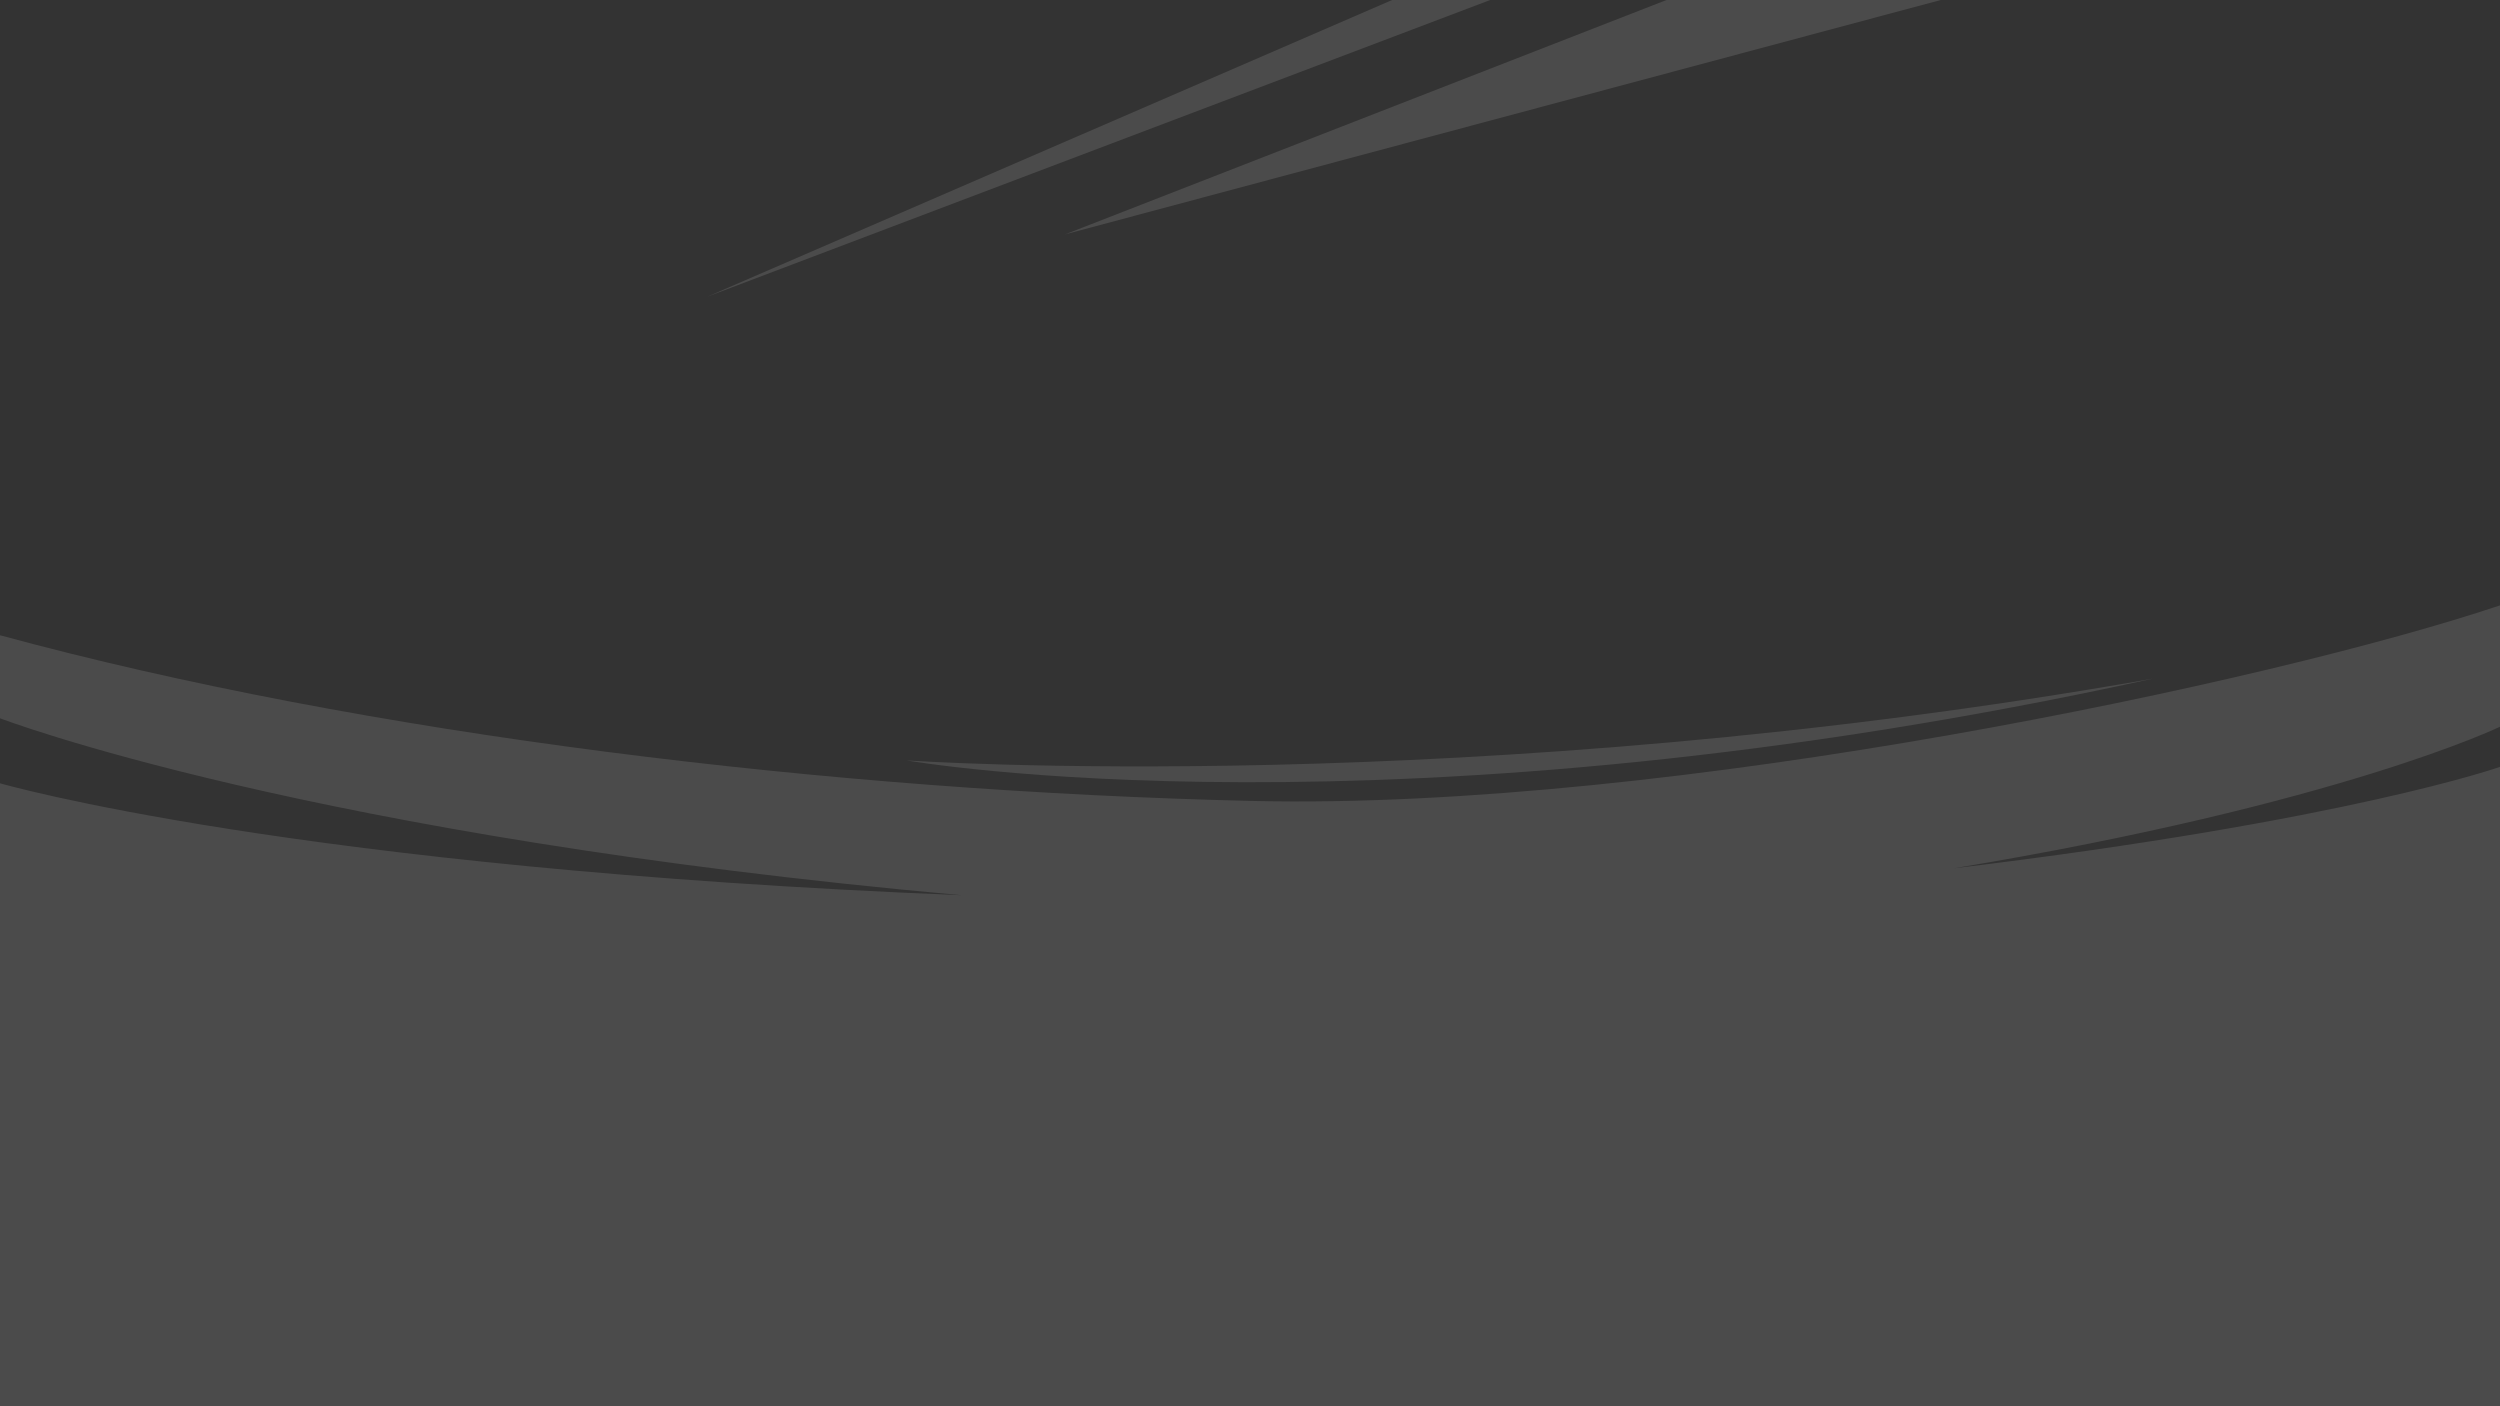 <?xml version="1.0" encoding="UTF-8" standalone="no"?> <svg xmlns="http://www.w3.org/2000/svg" xmlns:xlink="http://www.w3.org/1999/xlink" xmlns:serif="http://www.serif.com/" width="100%" height="100%" viewBox="0 0 1920 1080" version="1.1" xml:space="preserve" style="fill-rule:evenodd;clip-rule:evenodd;stroke-linejoin:round;stroke-miterlimit:2;"><rect x="0" y="0" width="1920" height="1080" fill="#333333" stroke="none"/> <g transform="matrix(1.576,9.18071e-31,-8.62817e-32,5.215,141.082,1317.99)"> <g opacity="0.12"> <g transform="matrix(-1,2.54884e-31,7.92798e-32,0.448,1039.42,-84.707)"> <path d="M-89.535,87.242L-89.535,-123.013C-89.535,-123.013 -15.568,-105.265 176.848,-89.615C-11.762,-110.731 -89.535,-136.223 -89.535,-136.223L-89.533,-176.097C20.62,-151.123 314.821,-108.567 518.705,-111.764C723.399,-114.973 950.529,-133.525 1128.95,-166.231L1128.95,-138.945C1128.95,-138.945 979.089,-100.054 660.207,-80.769C986.195,-89.615 1128.95,-117.572 1128.95,-117.572L1128.95,87.242L-89.535,87.242Z" style="fill:white;"></path> </g> <g transform="matrix(0.635,-0,0.002,0.16,-89.848,-175.179)"> <path d="M695.583,215.201C695.583,215.201 1067.2,293.811 1652.25,139.926C1127.92,251.09 695.583,215.201 695.583,215.201Z" style="fill:white;"></path> </g> <g transform="matrix(0.624,0.042,-0.115,0.226,-157.185,-335.532)"> <path d="M1781.84,0L1001.45,333.026L1614.13,0L1781.84,0Z" style="fill:white;"></path> </g> <g transform="matrix(0.633,0.018,-0.049,0.229,-362.399,-303.332)"> <path d="M1805.79,7.198L1001.45,333.026L1702.9,15.134L1805.79,7.198Z" style="fill:white;"></path> </g> </g> </g> </svg> 